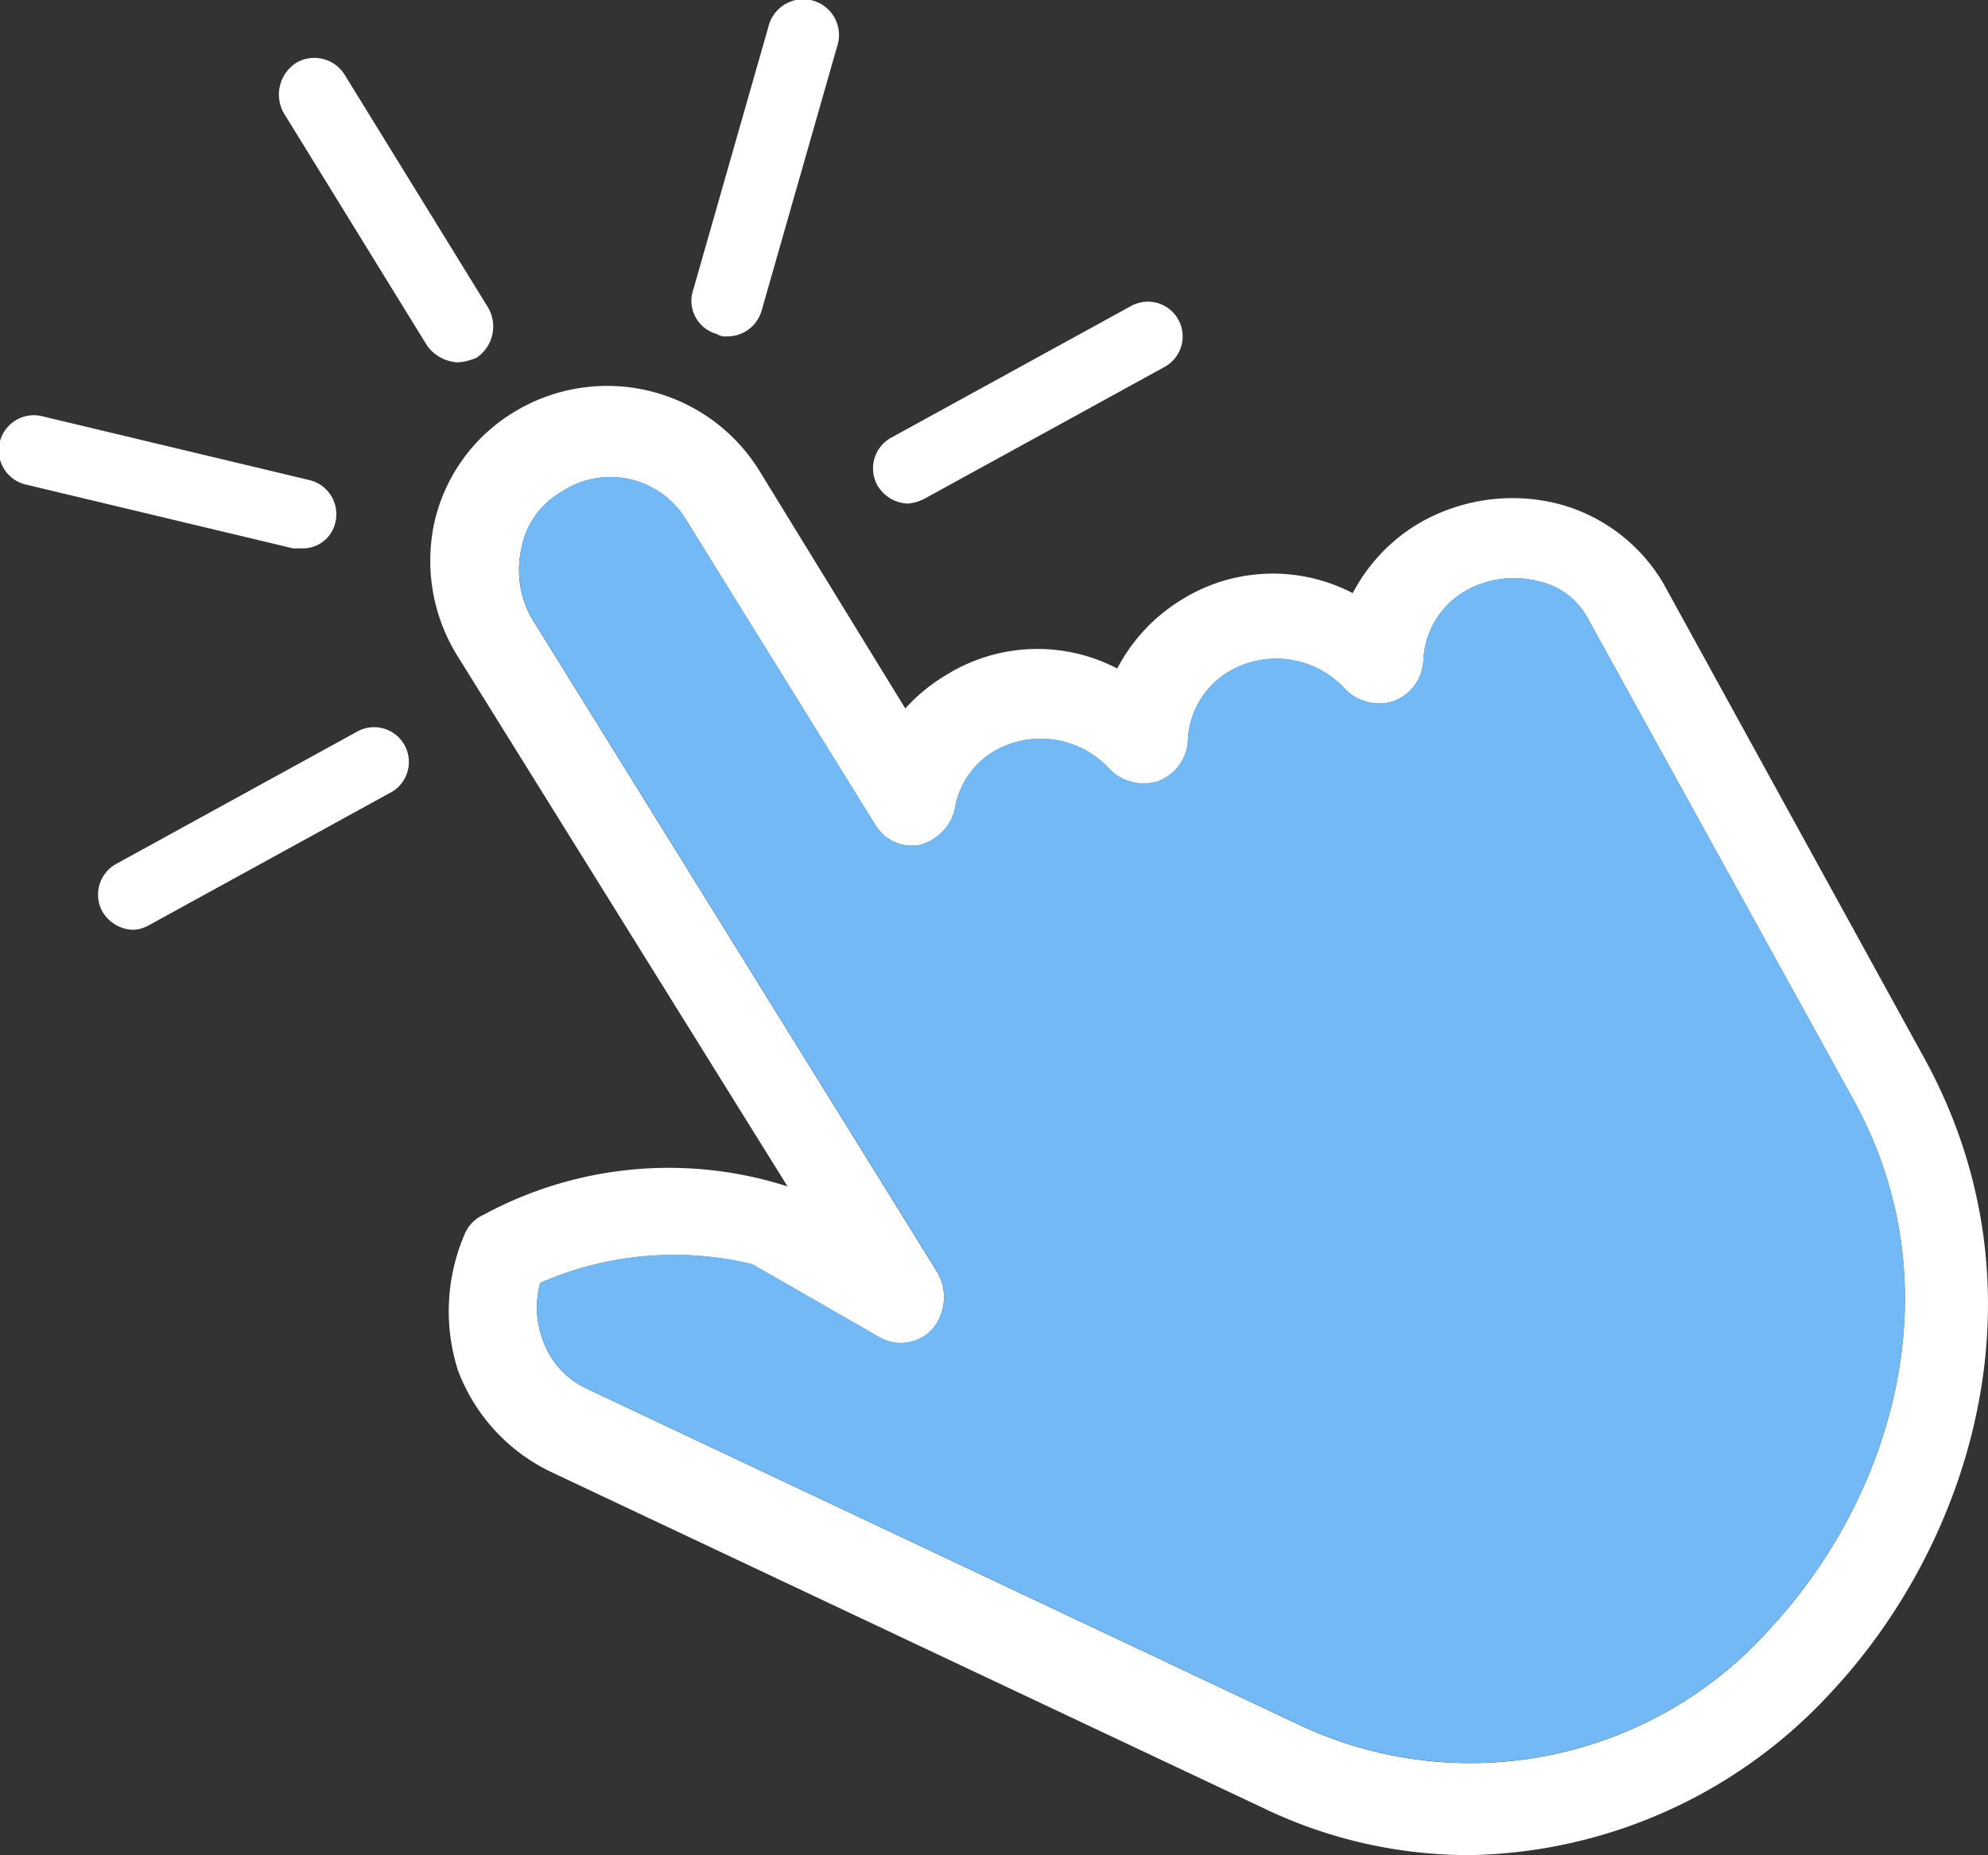 <svg data-name="Component 3 – 1" xmlns="http://www.w3.org/2000/svg" viewBox="0 0 44.692 41.709"><rect x="0" y="0" width="44.692" height="41.709" fill="#333333" stroke="none"/><g data-name="Group 523"><g data-name="Group 517"><path data-name="Path 600" d="M33.056 41.709a10.657 10.657 0 01-4.658-1.059l-16.04-7.57a4.15 4.15 0 01-2.065-2.276 4.383 4.383 0 01.159-3.07.821.821 0 01.424-.424 8.737 8.737 0 016.829-.635l-7.411-11.911a4.058 4.058 0 01-.529-3.017 3.912 3.912 0 011.8-2.488 4.022 4.022 0 015.505 1.323l3.282 5.347a3.945 3.945 0 01.9-.741 3.886 3.886 0 013.865-.158 3.959 3.959 0 011.429-1.536 3.886 3.886 0 013.865-.158 3.957 3.957 0 011.429-1.535 4.189 4.189 0 013.176-.477 3.891 3.891 0 012.382 1.8l5.876 10.693c2.858 5.241 1.006 10.906-2.117 14.241a11.289 11.289 0 01-8.101 3.651zM12.145 28.845a2.083 2.083 0 00.053 1.27 1.9 1.9 0 001.006 1.112l16.04 7.571a9.026 9.026 0 0010.587-2.224c2.594-2.805 4.235-7.57 1.8-11.911l-5.928-10.744a1.651 1.651 0 00-1.111-.847 2.217 2.217 0 00-1.641.212 1.9 1.9 0 00-.953 1.588 1.026 1.026 0 01-.688.9 1.071 1.071 0 01-1.059-.265 2.1 2.1 0 00-2.594-.424 1.893 1.893 0 00-.953 1.588 1.025 1.025 0 01-.688.9 1.071 1.071 0 01-1.059-.264 2.1 2.1 0 00-2.594-.424 1.851 1.851 0 00-.9 1.324 1.1 1.1 0 01-.794.794.961.961 0 01-1.006-.477l-4.235-6.829a1.987 1.987 0 00-2.806-.635 1.857 1.857 0 00-.9 1.271 2.211 2.211 0 00.211 1.535l9.159 14.77a1.128 1.128 0 01-.106 1.218.96.96 0 01-1.218.212l-2.859-1.641a7.484 7.484 0 00-4.764.42z" fill="#fff"/></g><g data-name="Group 518"><path data-name="Path 601" d="M2.984 20.905a.827.827 0 01-.689-.423.789.789 0 01.318-1.059l5.4-2.965a.782.782 0 11.741 1.376l-5.4 2.965a.765.765 0 01-.37.106z" fill="#fff"/></g><g data-name="Group 519"><path data-name="Path 602" d="M20.406 11.322a.825.825 0 01-.688-.423.788.788 0 01.317-1.059l5.4-2.964a.781.781 0 11.741 1.376l-5.4 2.965a.985.985 0 01-.37.105z" fill="#fff"/></g><g data-name="Group 520"><path data-name="Path 603" d="M16.329 7.563a.319.319 0 01-.212-.053.774.774 0 01-.529-1.006L17.282.575a.804.804 0 111.535.476L17.123 6.98a.8.8 0 01-.794.583z" fill="#fff"/></g><g data-name="Group 521"><path data-name="Path 604" d="M10.293 8.147a.907.907 0 01-.688-.37L6.376 2.536a.847.847 0 01.265-1.111.8.8 0 011.112.264l3.229 5.241a.847.847 0 01-.265 1.111 1.247 1.247 0 01-.424.106z" fill="#fff"/></g><g data-name="Group 522"><path data-name="Path 605" d="M6.799 12.329h-.212L.605 10.9a.79.79 0 11.37-1.535l5.982 1.429a.789.789 0 01.582.953.747.747 0 01-.74.582z" fill="#fff"/></g></g><path data-name="Path 606" d="M12.146 28.843a2.084 2.084 0 00.053 1.27 1.9 1.9 0 001.006 1.112l16.04 7.57a9.025 9.025 0 0010.587-2.224c2.594-2.805 4.235-7.57 1.8-11.911l-5.929-10.746a1.653 1.653 0 00-1.111-.847 2.216 2.216 0 00-1.641.212 1.894 1.894 0 00-.953 1.588 1.026 1.026 0 01-.688.9 1.071 1.071 0 01-1.059-.265 2.1 2.1 0 00-2.594-.424 1.894 1.894 0 00-.953 1.588 1.025 1.025 0 01-.688.9 1.071 1.071 0 01-1.059-.264 2.1 2.1 0 00-2.594-.424 1.851 1.851 0 00-.9 1.324 1.1 1.1 0 01-.794.794.961.961 0 01-1.005-.477l-4.235-6.829a1.987 1.987 0 00-2.806-.635 1.857 1.857 0 00-.9 1.27 2.21 2.21 0 00.211 1.535l9.159 14.77a1.129 1.129 0 01-.106 1.218.96.96 0 01-1.218.212l-2.859-1.641a7.484 7.484 0 00-4.764.424z" fill="#73b9f5"/></svg>